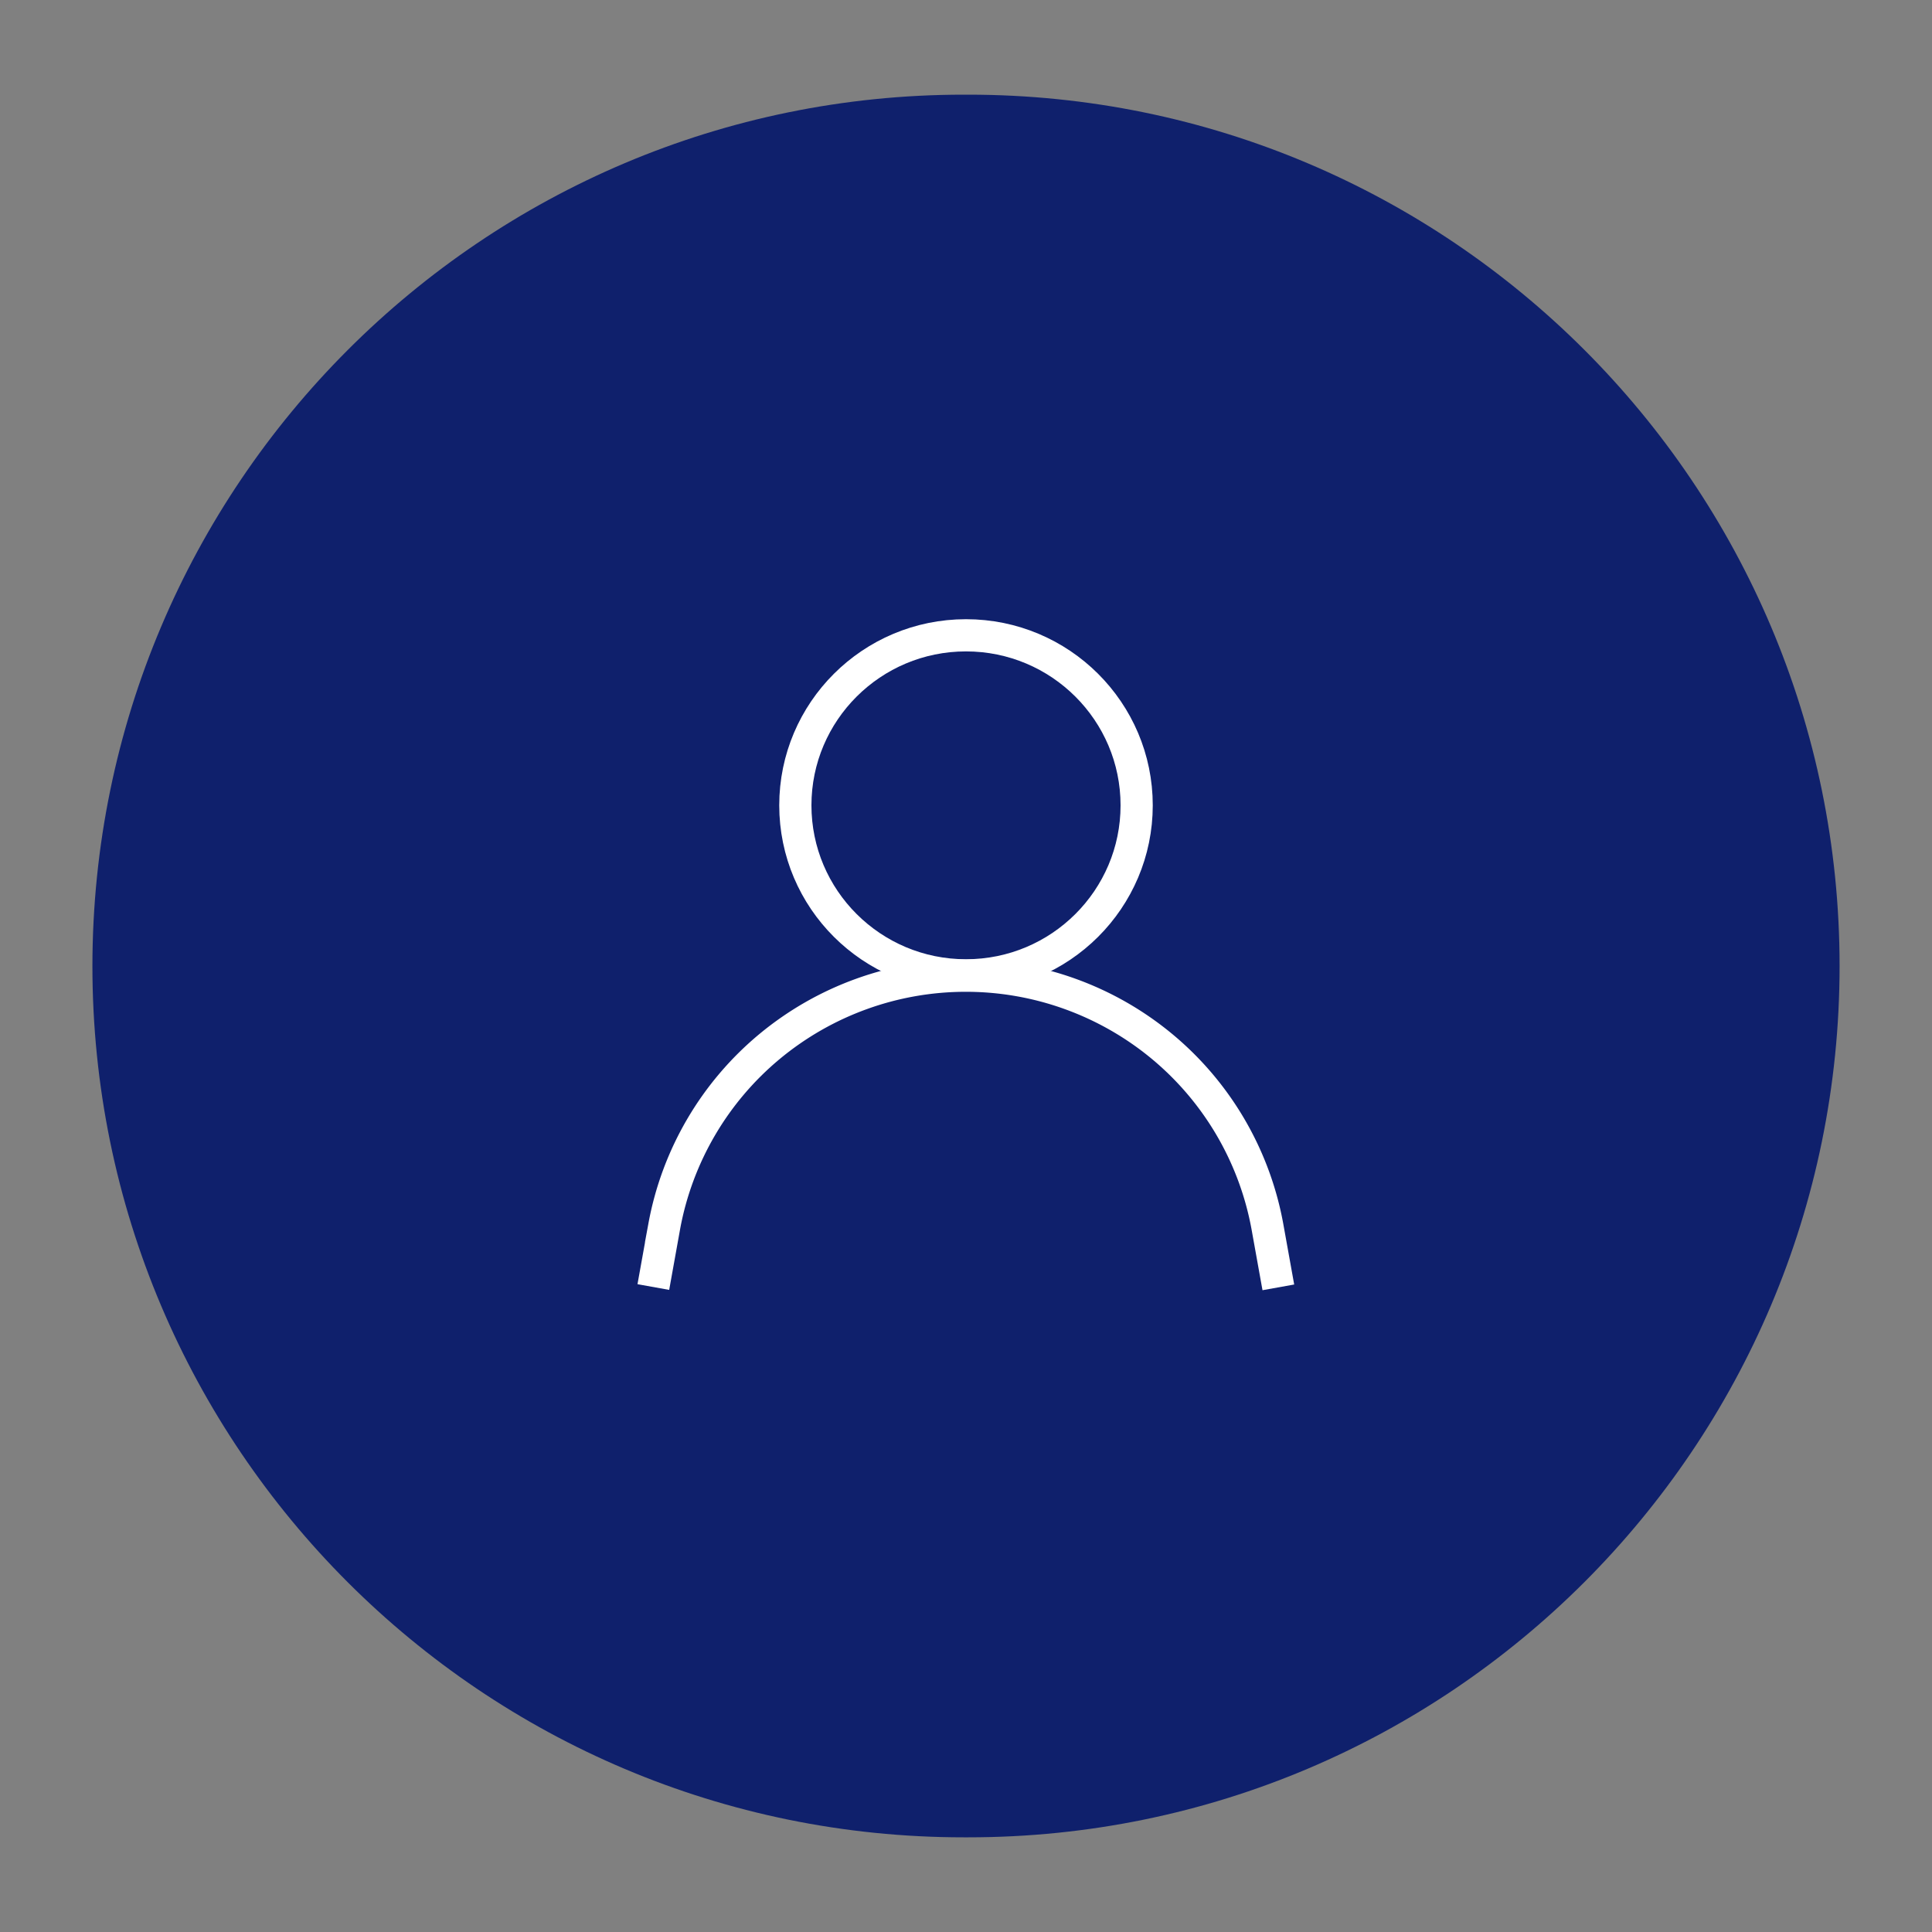 <?xml version="1.0" encoding="UTF-8"?>
<svg xmlns="http://www.w3.org/2000/svg" viewBox="0 0 60 60">
  <rect x="0" y="0" width="60" height="60" fill="#808080" stroke="none"/>
  <path fill="#0f206c" d="M29.93 2.94h.14c14.94 0 27.06 12.11 27.06 27.06 0 14.94-12.11 27.06-27.06 27.06h-.14C14.99 57.06 2.87 44.95 2.87 30 2.88 15.06 14.99 2.94 29.93 2.94Z"></path>
  <path fill="none" stroke="#fff" stroke-miterlimit="10" d="M30 30.29c2.93 0 5.3-2.37 5.3-5.28s-2.37-5.28-5.3-5.28-5.3 2.37-5.3 5.28 2.37 5.28 5.3 5.28Z"></path>
  <path fill="none" stroke="#fff" stroke-miterlimit="10" d="m20.29 39.97.34-1.89a9.49 9.49 0 0 1 3.27-5.58 9.546 9.546 0 0 1 12.19 0 9.485 9.485 0 0 1 3.27 5.59l.34 1.89"></path>
  <path fill="none" d="M0 0h60v60H0z"></path>
</svg>
